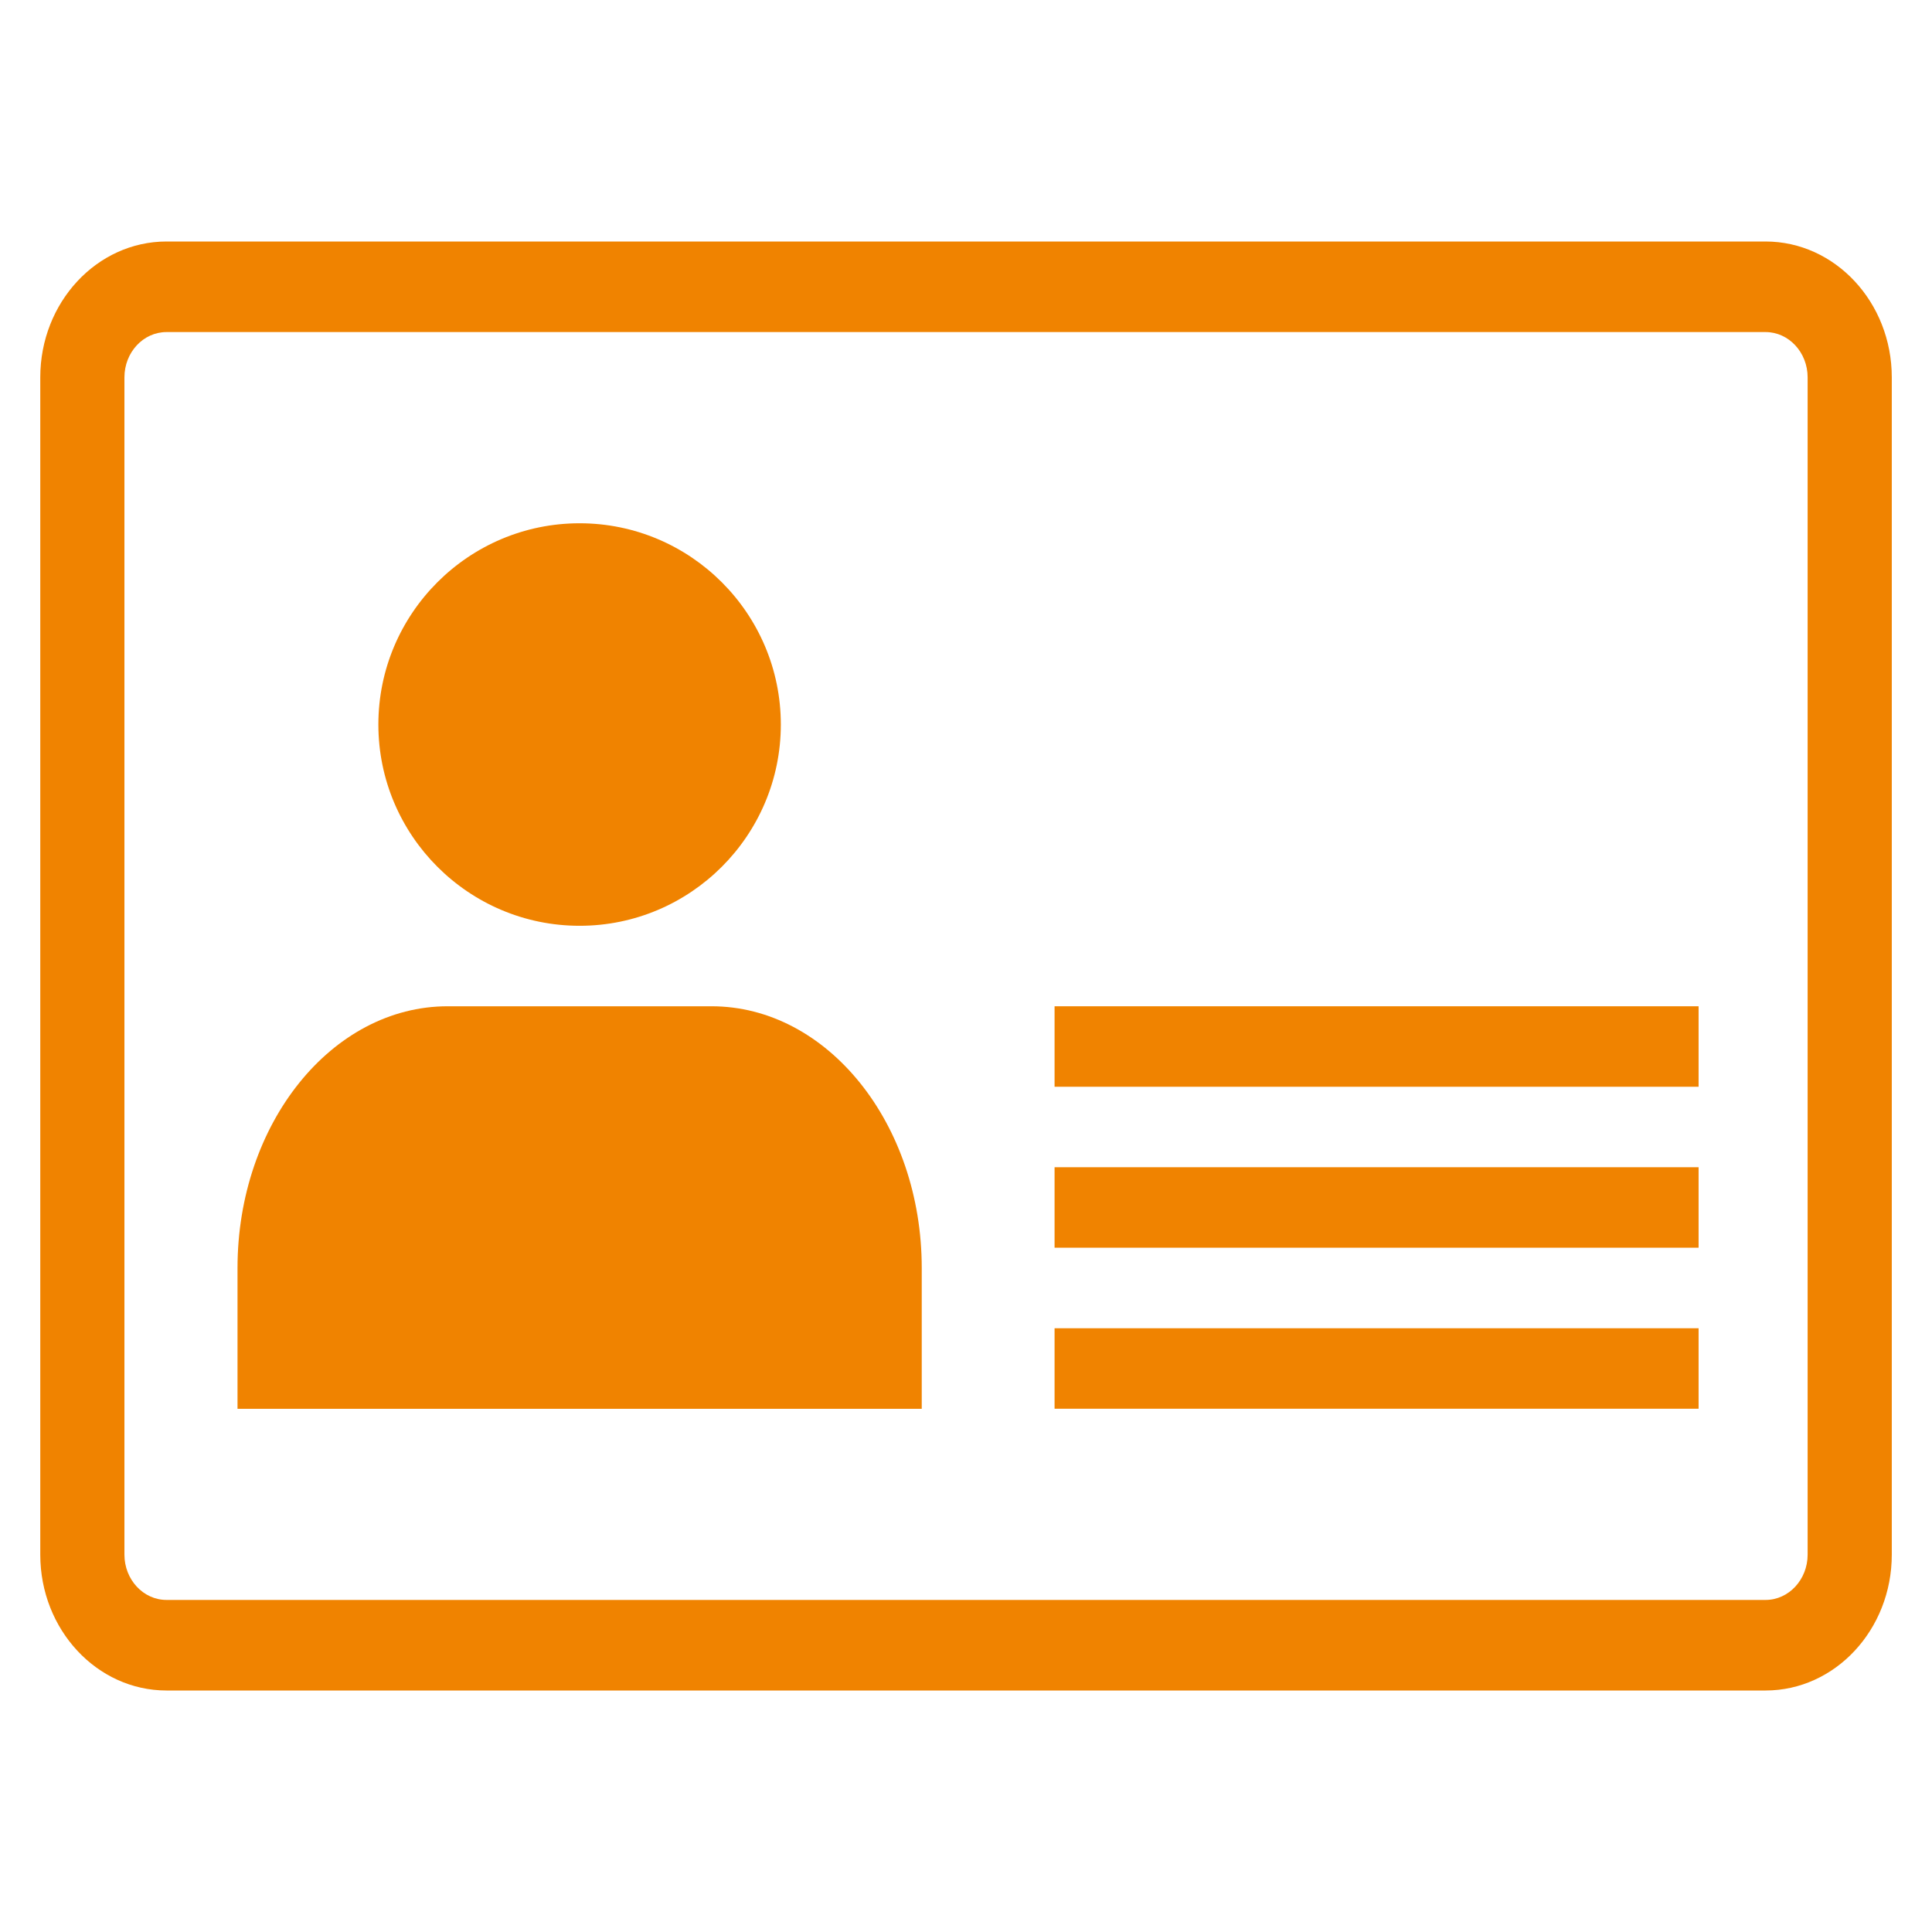 <svg width="32" height="32" viewBox="0 0 32 32" fill="none" xmlns="http://www.w3.org/2000/svg">
<path d="M29.243 28H2.758C1.605 28 0.667 26.991 0.667 25.75V6.25C0.667 5.009 1.605 4 2.758 4H29.243C30.396 4 31.334 5.009 31.334 6.25V25.75C31.334 26.991 30.396 28 29.243 28ZM2.758 5.5C2.373 5.5 2.061 5.836 2.061 6.25V25.75C2.061 26.163 2.373 26.5 2.758 26.5H29.243C29.627 26.5 29.94 26.163 29.94 25.75V6.25C29.94 5.836 29.627 5.5 29.243 5.5H2.758Z" fill="#F08300"/>
<path d="M28.134 16.667H17.467V18H28.134V16.667Z" fill="#F08300"/>
<path d="M28.134 19.333H17.467V20.666H28.134V19.333Z" fill="#F08300"/>
<path d="M28.134 22H17.467V23.333H28.134V22Z" fill="#F08300"/>
<path d="M9.6 15.334C7.762 15.334 6.267 13.838 6.267 12C6.267 10.162 7.762 8.667 9.6 8.667C11.438 8.667 12.933 10.162 12.933 12C12.933 13.838 11.438 15.334 9.6 15.334Z" fill="#F08300"/>
<path d="M15.267 23.334H3.934V21.002C3.934 18.611 5.495 16.667 7.415 16.667H11.785C13.705 16.667 15.267 18.611 15.267 21.002V23.334Z" fill="#F08300"/>
</svg>
